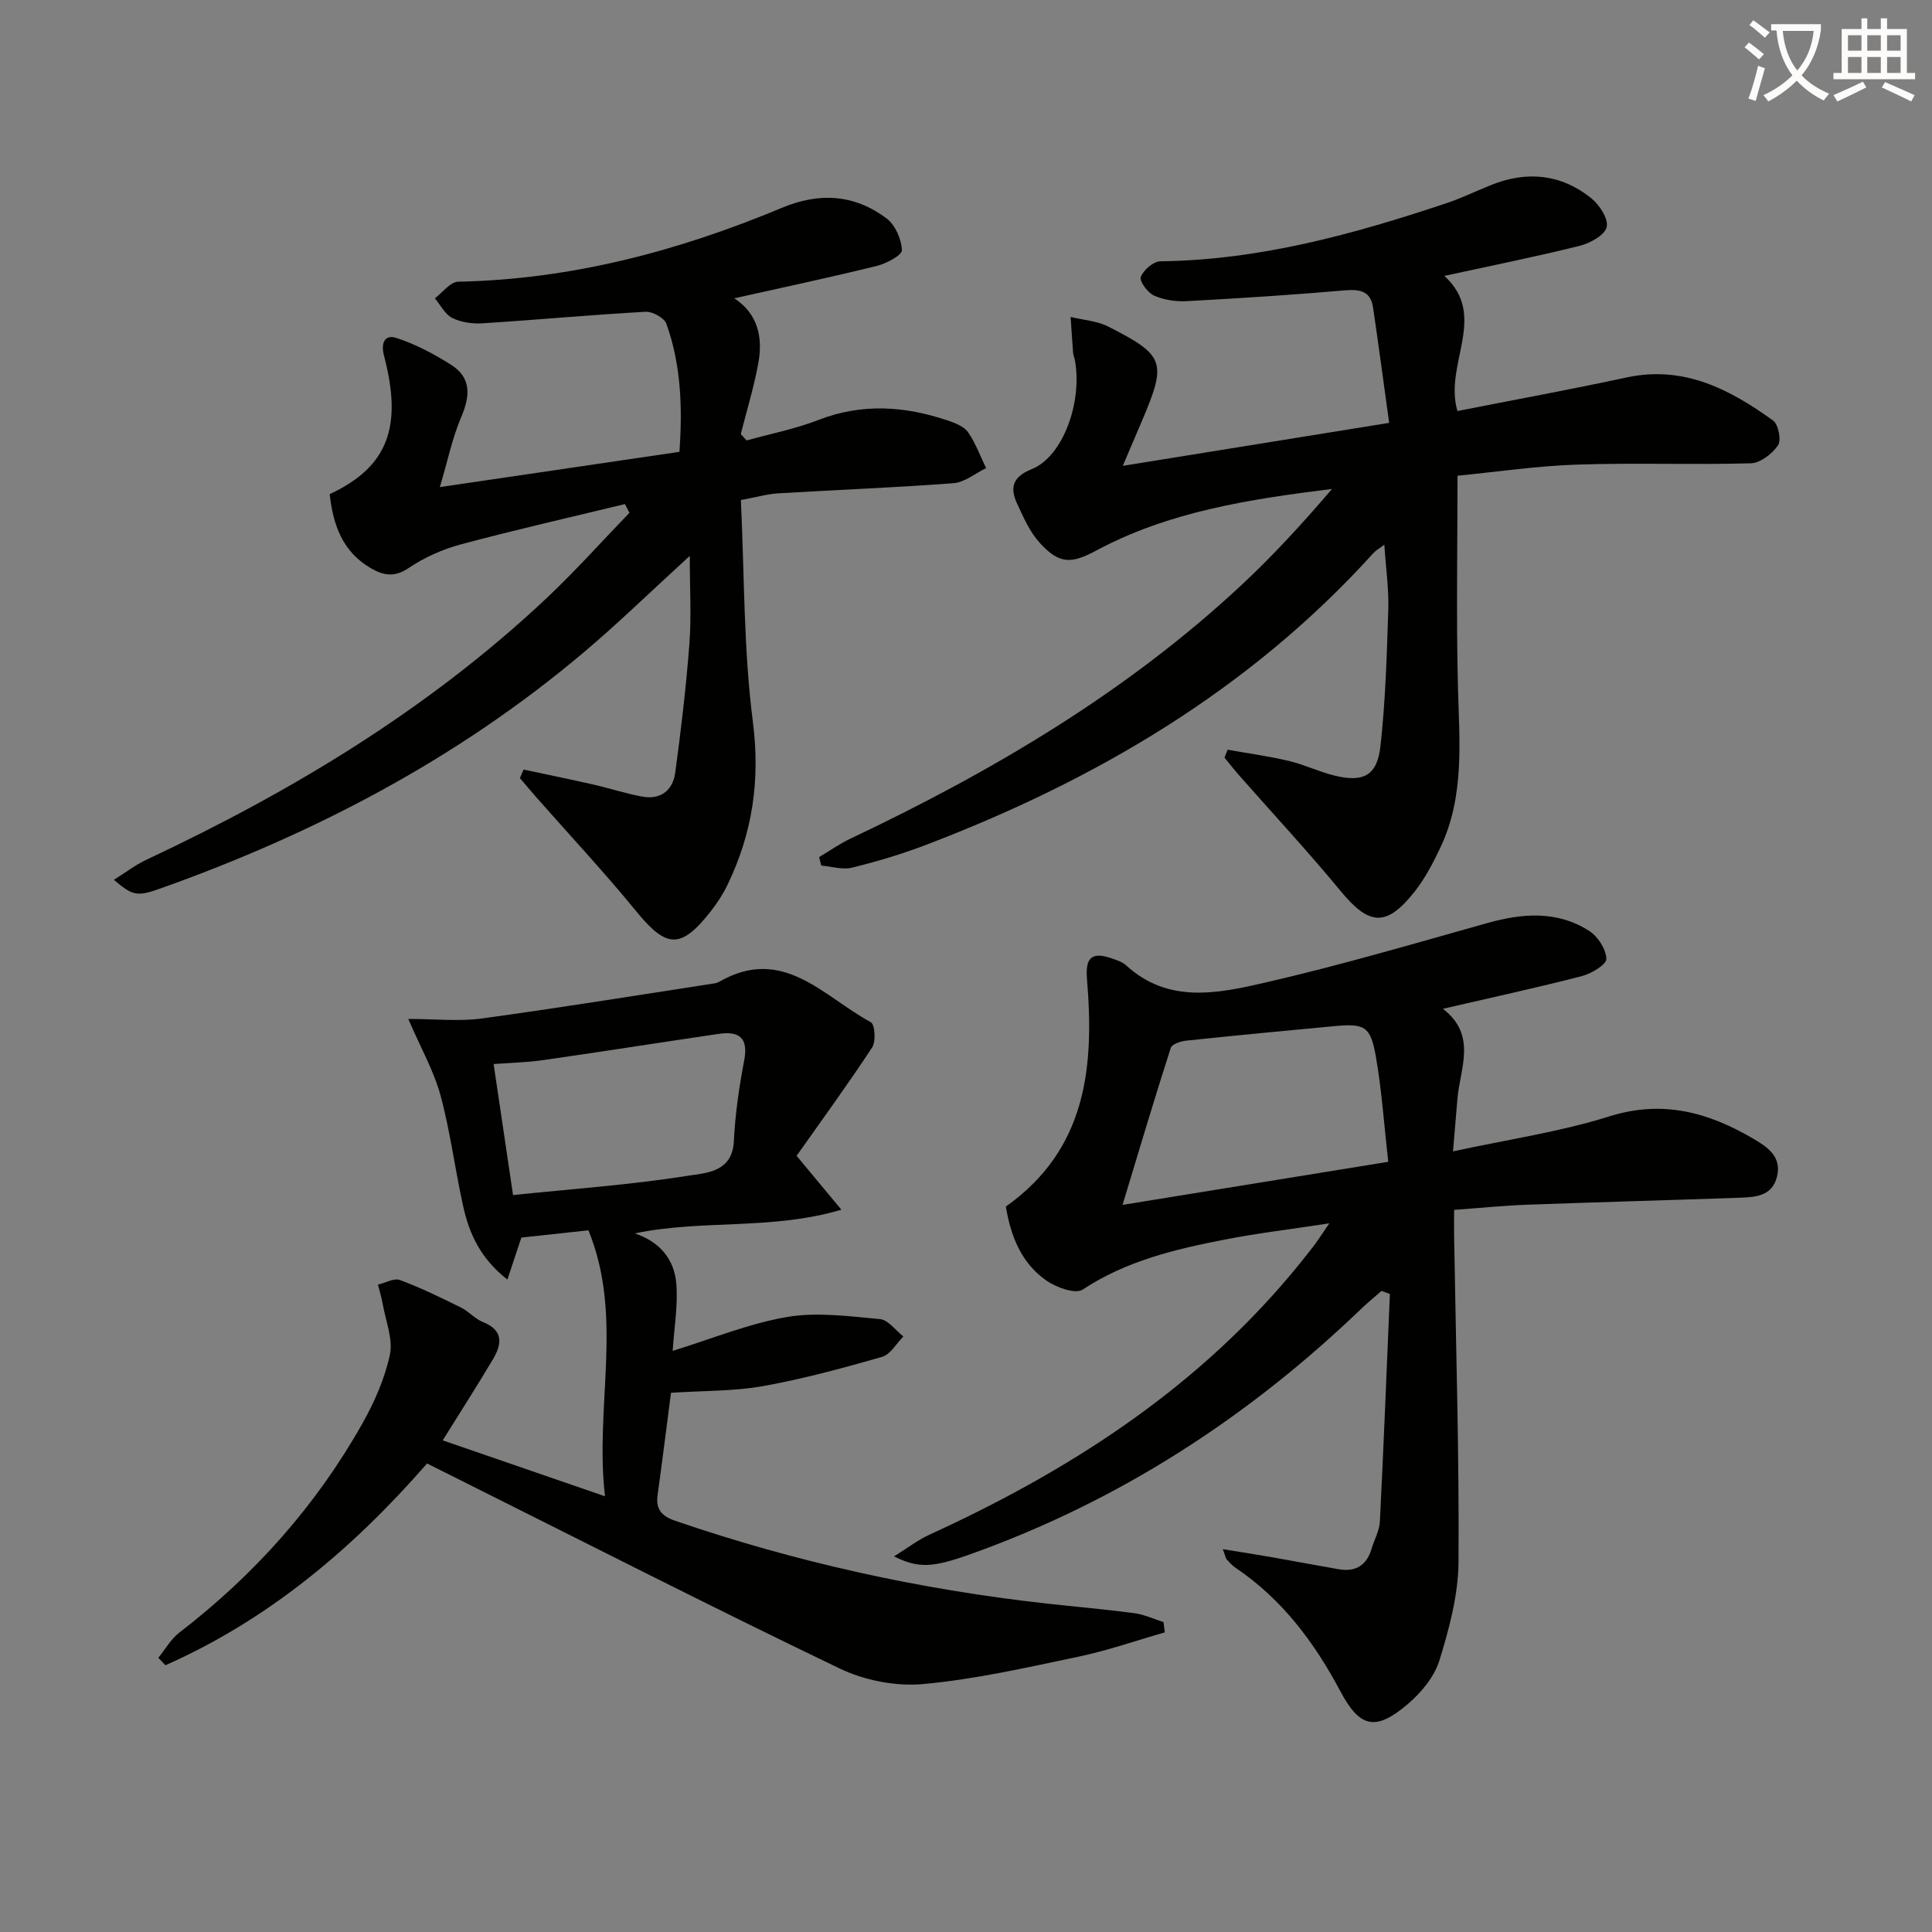 <svg enable-background="new 0 0 400 400" viewBox="0 0 400 400" xmlns="http://www.w3.org/2000/svg"><rect x="0" y="0" width="400" height="400" fill="#808080" stroke="none"/><path d="m362.1 8.8c1.1.8 2.1 1.6 3.1 2.4l-1 1.1c-1.3-1.1-2.3-2-3-2.5zm1.9 4.8c.5.2.9.4 1.4.5-.6 2.3-1.3 4.5-1.9 6.8l-1.5-.5c.8-2.1 1.4-4.3 2-6.8zm-1-9.4c1.3.9 2.4 1.8 3.4 2.5l-1 1.1c-1.4-1.2-2.4-2.1-3.2-2.6zm3.7 2.2v-1.4h10.3v1.2c-.5 3.6-1.8 6.8-4 9.4 1.5 1.6 3.4 2.8 5.7 3.8-.3.4-.7.8-1.1 1.4-2.3-1.1-4.1-2.5-5.6-4.1-1.6 1.6-3.6 3.1-5.9 4.3-.3-.5-.7-.9-1-1.3 2.4-1.1 4.4-2.5 6-4.1-1.9-2.5-3-5.6-3.3-9.3h-1.1zm8.8 0h-6.4c.3 3.3 1.3 6 3 8.2 2-2.3 3.1-5.1 3.4-8.2z" fill="#fcfbfa"/><path d="m385.3 3.8h1.3v2.2h2.8v-2.2h1.3v2.2h4.1v9.1h1.7v1.3h-16.9v-1.3h1.7v-9.1h4.1v-2.2zm.4 13.1.7 1.2c-1.8.9-3.8 1.9-6 2.9-.2-.4-.5-.8-.8-1.3 2.3-1 4.3-1.9 6.1-2.8zm-3.1-6.4h2.8v-3.2h-2.8zm0 4.6h2.8v-3.3h-2.8zm4-4.6h2.8v-3.2h-2.8zm0 4.6h2.8v-3.3h-2.8zm3.7 1.9c2.1.9 4.1 1.8 6.1 2.7l-.7 1.3c-2.2-1.1-4.2-2-6.1-2.9zm3.2-9.7h-2.8v3.2h2.8zm-2.8 7.8h2.8v-3.3h-2.8z" fill="#fcfbfa"/><g fill="#010100"><path d="m298.74 208.86c7.14 5.51 3.53 12.3 3 18.69-.27 3.26-.55 6.52-.91 10.83 11.43-2.48 22.14-4.03 32.34-7.24 11.07-3.48 20.56-.84 29.85 4.63 2.84 1.67 5.9 3.66 4.9 7.79-1.02 4.21-4.62 4.3-7.96 4.42-14.63.52-29.27.91-43.91 1.45-4.79.18-9.56.67-14.99 1.06 0 1.96-.02 3.73 0 5.5.36 22.47 1.06 44.95.91 67.42-.05 6.8-1.92 13.75-3.94 20.32-1.05 3.42-3.79 6.73-6.6 9.11-6.63 5.63-9.89 4.9-13.91-2.66-5.39-10.15-12.09-19.1-21.73-25.6-.68-.46-1.24-1.1-1.81-1.71-.2-.22-.24-.59-.81-2.13 3.82.62 7.04 1.12 10.25 1.68 4.57.8 9.13 1.67 13.7 2.47 3.49.61 5.81-.75 6.84-4.2.57-1.9 1.63-3.77 1.73-5.69.79-15.69 1.4-31.4 2.07-47.1-.58-.21-1.15-.42-1.73-.63-1.4 1.23-2.86 2.41-4.21 3.71-23.47 22.55-50.23 39.85-80.96 50.82-7.8 2.78-10.71 2.94-15.76.43 2.78-1.72 4.92-3.38 7.31-4.48 28.31-12.95 54.09-29.38 74.43-53.41 1.72-2.03 3.39-4.11 5.02-6.21.91-1.17 1.69-2.43 3.36-4.85-7.92 1.21-14.83 2.03-21.65 3.36-10.28 2-20.41 4.4-29.42 10.36-1.49.98-5.42-.43-7.46-1.84-5.36-3.7-7.47-9.49-8.44-15.35 16.82-11.93 18.3-29.02 16.8-47.09-.36-4.33.89-5.73 4.95-4.35 1.09.37 2.32.74 3.13 1.48 8.71 7.99 18.95 5.85 28.66 3.62 15.5-3.56 30.78-8.05 46.1-12.35 7.33-2.06 14.51-2.62 21.14 1.62 1.79 1.14 3.5 3.79 3.55 5.79.03 1.18-3.11 3.05-5.1 3.57-9.25 2.39-18.64 4.42-28.74 6.76zm-66.33 40.6c18.64-3.02 36.35-5.89 55.01-8.92-.84-7.47-1.32-14.54-2.51-21.49-1.13-6.59-2.26-7.18-8.63-6.6-10.22.94-20.44 1.93-30.64 3-1.16.12-2.99.71-3.24 1.49-3.38 10.48-6.51 21.04-9.99 32.52z"/><path d="m169.59 177.45c2.16-1.28 4.23-2.75 6.49-3.82 29.31-13.89 57.05-30.22 80.91-52.46 6.64-6.19 12.79-12.91 18.79-19.94-16.99 2.12-33.65 4.63-48.8 12.75-5.21 2.79-7.66 2.86-11.72-1.6-2.04-2.24-3.34-5.23-4.65-8.04-1.55-3.32-1.05-5.59 3.02-7.22 6.42-2.58 10.52-13.84 8.91-22.58-.09-.49-.32-.96-.36-1.45-.2-2.49-.35-4.98-.52-7.47 2.61.64 5.46.81 7.79 1.99 11.75 5.98 12.16 7.35 6.96 19.58-1.16 2.73-2.33 5.45-3.95 9.26 18.55-2.99 36.24-5.85 55.15-8.9-1.14-8.23-2.18-16.06-3.33-23.87-.5-3.36-2.63-3.84-5.79-3.57-10.91.95-21.85 1.65-32.79 2.24-2.25.12-4.74-.25-6.77-1.16-1.32-.59-3.07-2.97-2.74-3.84.54-1.43 2.59-3.23 4.03-3.25 20.55-.25 40.03-5.6 59.3-12.05 3.14-1.05 6.13-2.52 9.21-3.75 7.39-2.97 14.45-2.27 20.68 2.7 1.72 1.37 3.63 4.29 3.24 6-.38 1.67-3.42 3.35-5.57 3.89-9.13 2.27-18.36 4.12-28.04 6.23 9.16 8.36-.17 18.28 2.71 27.98 11.69-2.31 23.39-4.45 35.02-6.95 11.81-2.55 21.33 2.43 30.33 8.92 1.1.79 1.74 4.08 1.02 5.13-1.2 1.75-3.65 3.66-5.62 3.72-11.99.34-24-.13-35.98.27-8.41.28-16.78 1.53-24.76 2.3 0 15.03-.26 29.16.08 43.28.28 11.48 1.49 22.99-3.67 33.81-1.49 3.13-3.14 6.28-5.26 8.98-5.84 7.43-9.43 7.1-15.32-.05-6.76-8.2-14.01-16-21.04-23.98-1.05-1.19-2.02-2.45-3.03-3.67.21-.55.42-1.09.64-1.64 4.23.76 8.5 1.33 12.67 2.32 3.22.76 6.27 2.26 9.48 3.04 5.99 1.46 8.82 0 9.5-6.11 1.04-9.39 1.32-18.87 1.62-28.32.13-4.23-.5-8.48-.82-13.38-1.09.83-1.77 1.2-2.26 1.74-25.61 28.3-57.48 47.01-92.76 60.46-4.94 1.88-10.05 3.41-15.19 4.67-1.97.48-4.23-.25-6.36-.43-.17-.6-.31-1.18-.45-1.76z"/><path d="m241.17 337.96c-5.93 1.7-11.79 3.76-17.81 5.02-10.7 2.25-21.44 4.71-32.29 5.69-5.65.51-12.12-.77-17.26-3.24-26.69-12.82-53.08-26.28-79.57-39.52-1.9-.95-3.81-1.9-5.82-2.91-15.47 17.72-32.89 32.36-54.17 41.77-.49-.51-.98-1.03-1.47-1.54 1.43-1.76 2.6-3.87 4.35-5.22 15.51-11.93 28.3-26.25 37.9-43.29 2.5-4.43 4.63-9.3 5.69-14.23.69-3.2-.84-6.89-1.45-10.35-.25-1.41-.67-2.78-1.02-4.17 1.54-.36 3.33-1.41 4.56-.95 4.32 1.6 8.49 3.65 12.63 5.69 1.62.8 2.9 2.35 4.56 3.01 4.25 1.69 3.93 4.54 2.1 7.63-3.19 5.39-6.58 10.65-10.44 16.86 10.62 3.66 21.45 7.39 33.6 11.58-2.19-18.87 3.93-36.99-3.43-55.07-4.79.52-9.38 1.02-13.89 1.51-.91 2.73-1.75 5.27-2.89 8.69-5.63-4.4-7.92-9.57-9.17-15.24-1.68-7.61-2.65-15.4-4.68-22.9-1.36-5.02-4.03-9.69-6.67-15.82 5.62 0 10.52.55 15.26-.1 16.11-2.2 32.17-4.81 48.25-7.28.32-.05.65-.19.93-.35 13.17-7.56 21.58 3.17 31.32 8.4.85.45 1.09 4 .28 5.23-5.05 7.69-10.48 15.12-15.64 22.44 3.38 4.07 5.88 7.08 9.27 11.16-14.58 4.3-28.72 1.97-42.77 4.9 5.34 1.79 8.19 5.53 8.59 10.39.37 4.52-.44 9.13-.75 13.93 8.17-2.51 15.77-5.66 23.67-7.01 6.23-1.06 12.86-.15 19.26.44 1.71.16 3.23 2.34 4.84 3.59-1.46 1.46-2.69 3.73-4.43 4.23-8.13 2.33-16.33 4.56-24.64 6.05-5.95 1.07-12.12.93-19.05 1.38-.84 6.43-1.75 13.81-2.77 21.16-.42 3.01.88 4.4 3.69 5.36 24.93 8.54 50.5 14.18 76.68 17.1 6.11.68 12.24 1.2 18.33 2.01 2.06.27 4.02 1.21 6.03 1.84.11.71.2 1.42.29 2.13zm-134.95-90.54c11.89-1.23 24.12-2.08 36.18-3.99 3.64-.58 9.23-.65 9.54-7.19.27-5.59 1.09-11.2 2.14-16.7.91-4.81-1.15-6.1-5.34-5.48-12.09 1.78-24.16 3.69-36.26 5.42-3.54.51-7.14.58-10.28.82 1.37 9.18 2.7 18.15 4.02 27.12z"/><path d="m91.07 100.85c17.07-2.51 33.13-4.88 49.6-7.3.64-9.08.36-17.97-2.7-26.51-.44-1.23-2.87-2.57-4.31-2.49-11.27.63-22.51 1.67-33.77 2.39-2.08.13-4.43-.2-6.26-1.11-1.5-.75-2.42-2.67-3.6-4.07 1.61-1.2 3.19-3.4 4.83-3.44 23.43-.46 45.61-6.35 67.04-15.3 7.81-3.26 15.02-2.76 21.64 2.19 1.8 1.35 3.1 4.31 3.19 6.59.04 1.05-3.25 2.78-5.25 3.27-9.65 2.38-19.39 4.44-29.46 6.69 4.86 3.15 5.96 8.05 4.99 13.38-.9 4.97-2.4 9.83-3.64 14.74.4.44.81.88 1.21 1.31 4.97-1.39 10.09-2.38 14.87-4.24 9.01-3.5 17.84-2.89 26.71.09 1.54.52 3.4 1.21 4.25 2.43 1.58 2.25 2.53 4.94 3.75 7.45-2.24 1.08-4.42 2.94-6.74 3.12-12.08.92-24.2 1.37-36.3 2.1-2.27.14-4.51.8-7.73 1.39.74 15.41.54 30.78 2.48 45.87 1.56 12.11-.07 23.05-5.23 33.76-.93 1.93-2.13 3.78-3.45 5.47-6.23 7.95-9.19 7.72-15.44.07-6.62-8.1-13.78-15.76-20.7-23.62-1.15-1.31-2.28-2.65-3.41-3.98.25-.59.51-1.18.76-1.77 4.83 1.03 9.67 2.02 14.49 3.11 3.38.77 6.69 1.87 10.09 2.49 3.79.7 6.32-1.31 6.81-4.91 1.21-8.86 2.26-17.76 2.94-26.68.43-5.69.08-11.44.08-18.25-8.1 7.39-14.87 14.01-22.09 20.09-26 21.93-55.63 37.43-87.54 48.78-4.88 1.74-5.75 1.46-9.6-1.8 2.37-1.48 4.43-3.08 6.73-4.16 30.14-14.14 58.4-31.17 82.78-54.09 6-5.64 11.5-11.81 17.23-17.74-.31-.6-.62-1.21-.93-1.81-11.33 2.75-22.7 5.33-33.96 8.34-3.79 1.02-7.58 2.71-10.82 4.9-2.91 1.97-5.18 1.57-7.78.07-5.94-3.42-7.88-9.05-8.57-15.36 12.3-5.74 15.04-14.19 11.25-28.65-.75-2.86.31-4.43 2.54-3.7 3.95 1.29 7.75 3.3 11.29 5.53 4.32 2.72 4.01 6.5 2.13 10.91-1.85 4.36-2.81 9.11-4.4 14.45z"/></g></svg>
